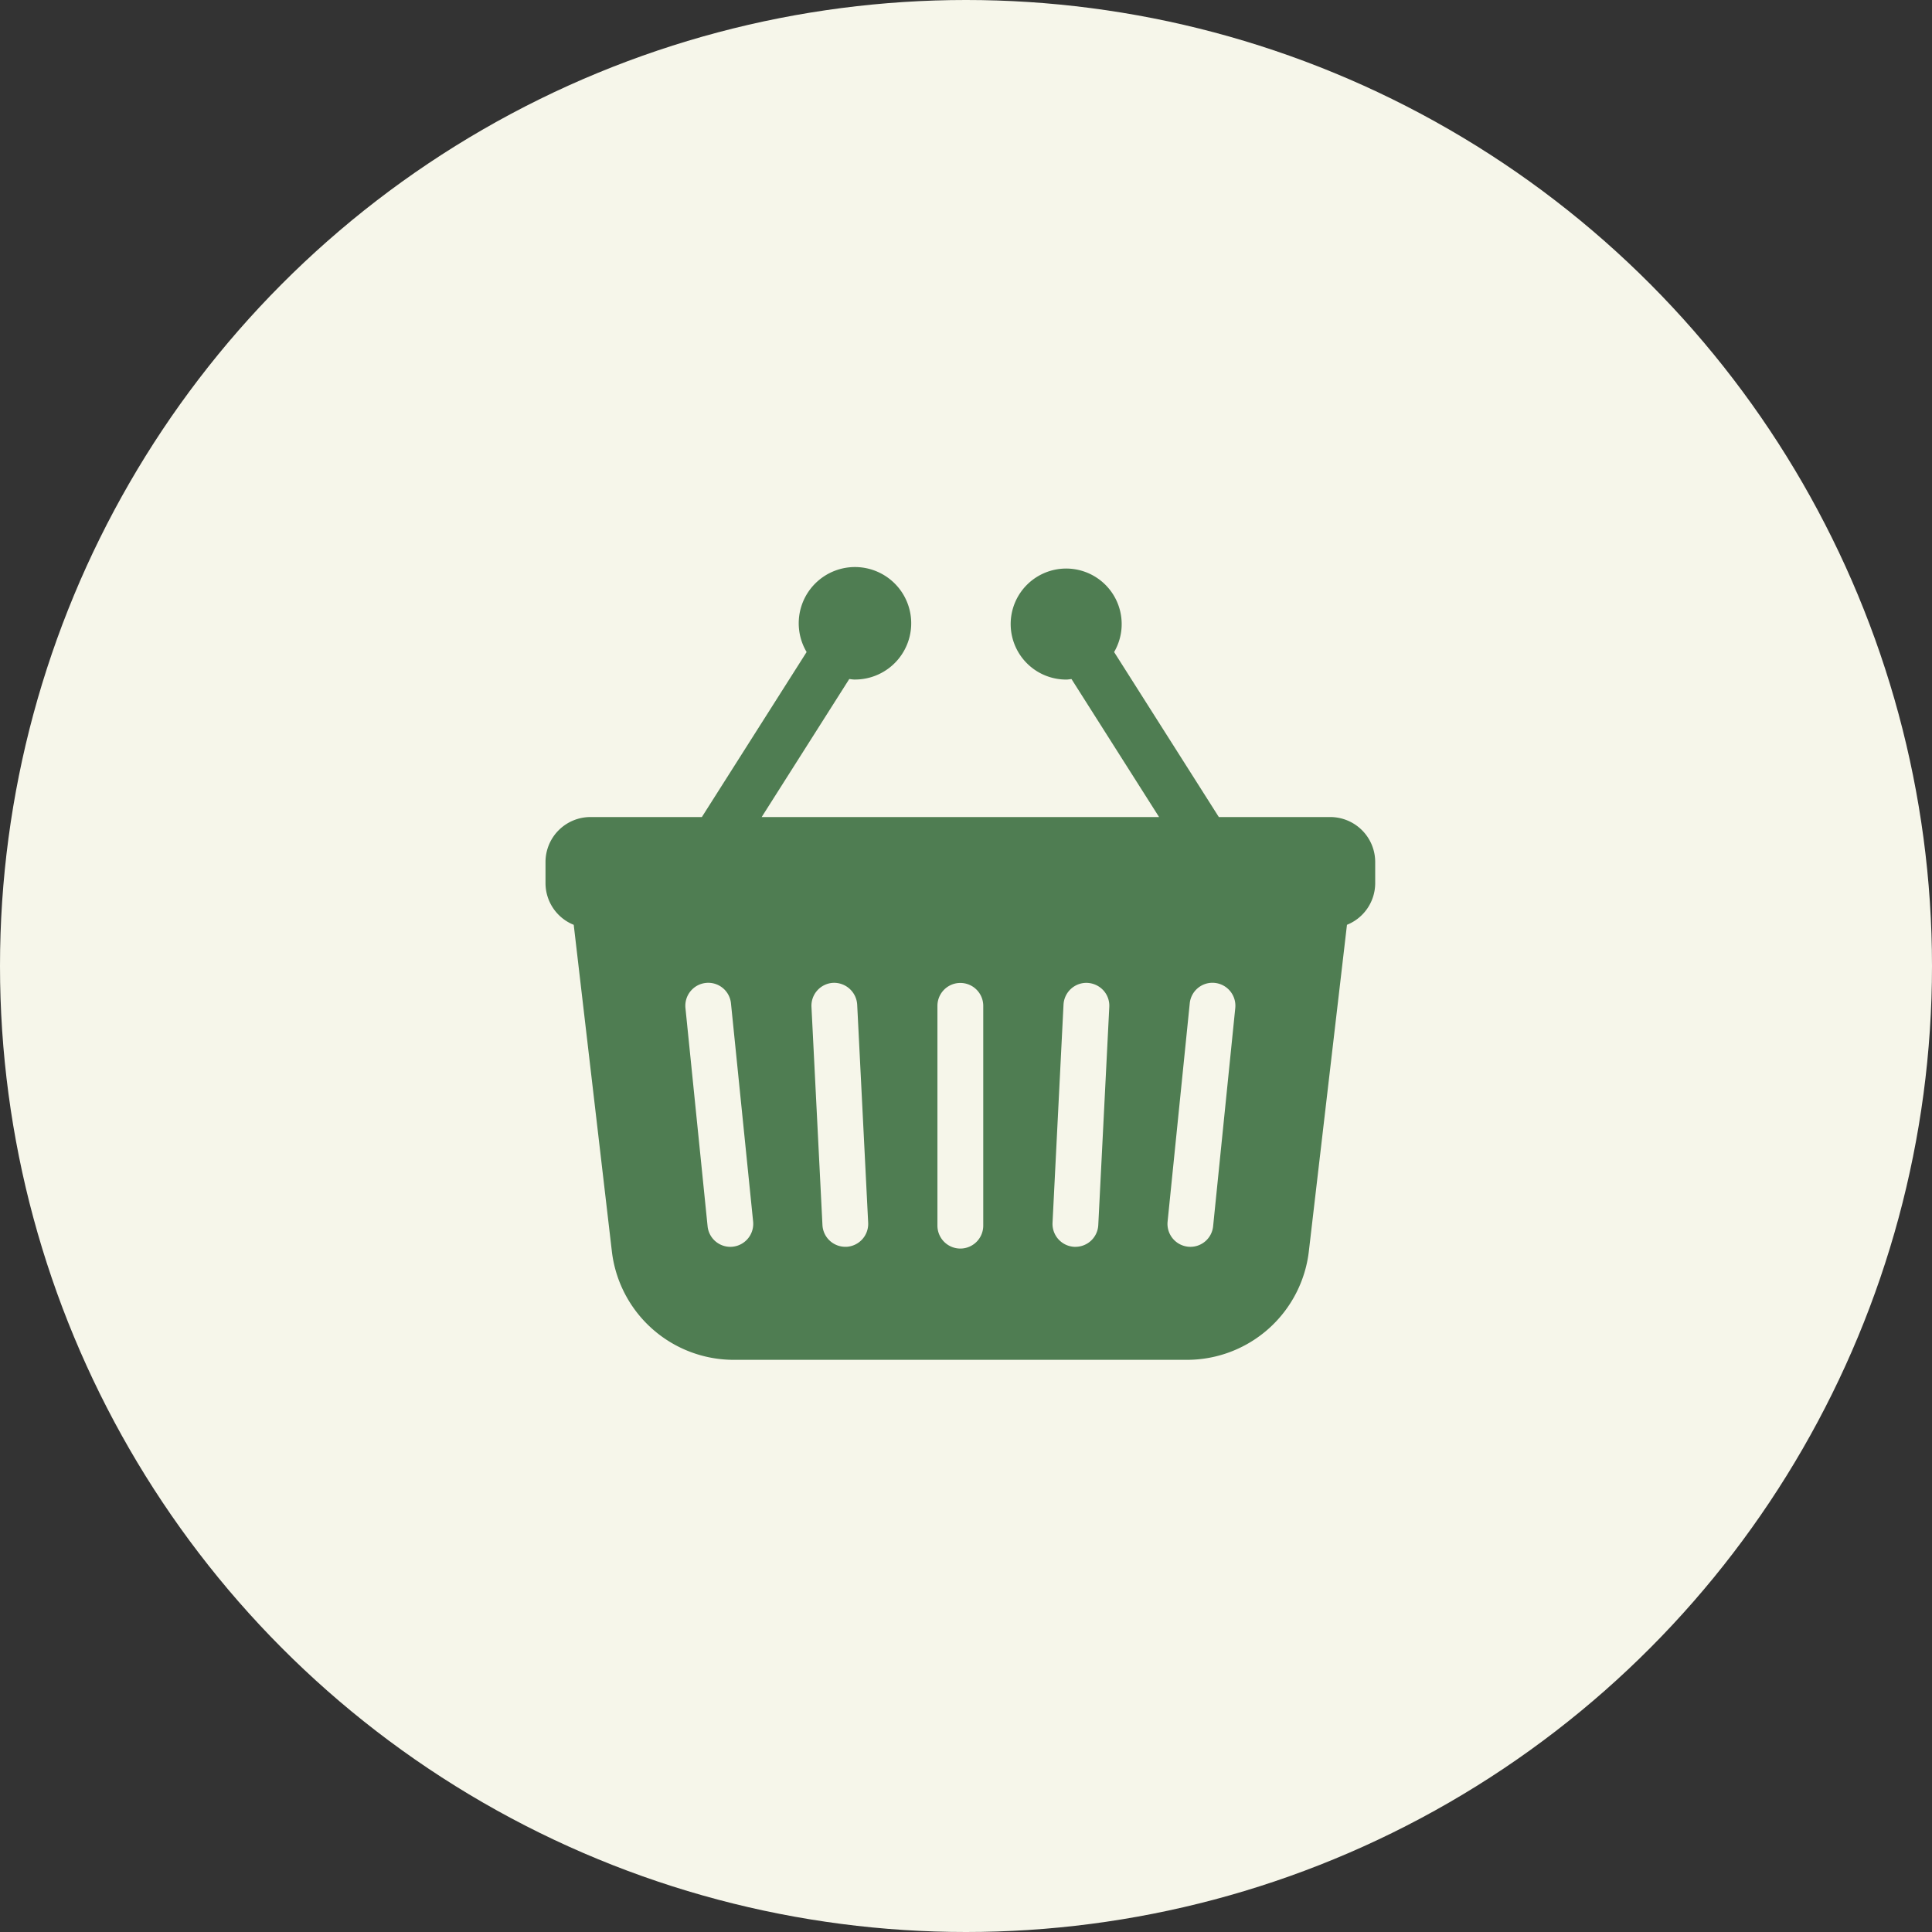 <svg xmlns="http://www.w3.org/2000/svg" width="170" height="170" viewBox="0 0 170 170">
  <rect x="0" y="0" width="170" height="170" fill="#333333" stroke="none"/>
  <g id="グループ_3810" data-name="グループ 3810" transform="translate(-981 -1848)">
    <circle id="楕円形_61" data-name="楕円形 61" cx="85" cy="85" r="85" transform="translate(981 1848)" fill="#f6f6ea"/>
    <g id="icon_home-visit_service04" transform="translate(1029 1886.248)">
      <path id="パス_1749" data-name="パス 1749" d="M69.047,33.645h-9.8L50.033,19.126a4.884,4.884,0,1,0-4.2,2.422c.154,0,.3-.032.45-.045l7.706,12.142H19.021L26.728,21.5c.15.014.294.045.448.045a4.949,4.949,0,1,0-4.2-2.42L13.758,33.645h-9.8A3.959,3.959,0,0,0,0,37.6V39.46a3.955,3.955,0,0,0,2.483,3.668L5.839,71.861a10.8,10.8,0,0,0,10.725,9.545H56.443a10.8,10.8,0,0,0,10.724-9.545l3.355-28.734a3.955,3.955,0,0,0,2.484-3.668V37.6A3.959,3.959,0,0,0,69.047,33.645ZM16.468,71.452a1.884,1.884,0,0,1-.2.011,2.012,2.012,0,0,1-2.006-1.813l-1.948-19.2a2.018,2.018,0,0,1,1.8-2.209,1.913,1.913,0,0,1,.206-.011,2.009,2.009,0,0,1,2,1.812l1.949,19.2A2.022,2.022,0,0,1,16.468,71.452Zm10.015.008-.1,0a2.016,2.016,0,0,1-2.014-1.912l-.967-19.2a2.019,2.019,0,0,1,1.913-2.115h0a2.038,2.038,0,0,1,2.11,1.912l.967,19.2A2.019,2.019,0,0,1,26.483,71.46Zm10.02.155A2.019,2.019,0,0,1,34.486,69.6V50.259a2.016,2.016,0,0,1,4.032,0l0,19.34A2.019,2.019,0,0,1,36.5,71.615Zm12.136-2.066a2.014,2.014,0,0,1-2.013,1.913l-.1,0a2.021,2.021,0,0,1-1.912-2.113l.967-19.2a2.018,2.018,0,0,1,2.016-1.914,2.057,2.057,0,0,1,1.494.664,2,2,0,0,1,.517,1.453Zm10.106.1a2.01,2.01,0,0,1-2.006,1.813s-.134,0-.2-.011a2.019,2.019,0,0,1-1.8-2.211l1.949-19.2a2.008,2.008,0,0,1,2-1.812,1.936,1.936,0,0,1,.206.011,2.019,2.019,0,0,1,1.8,2.208Z" fill="#4f7d52"/>
    </g>
  </g>
</svg>
